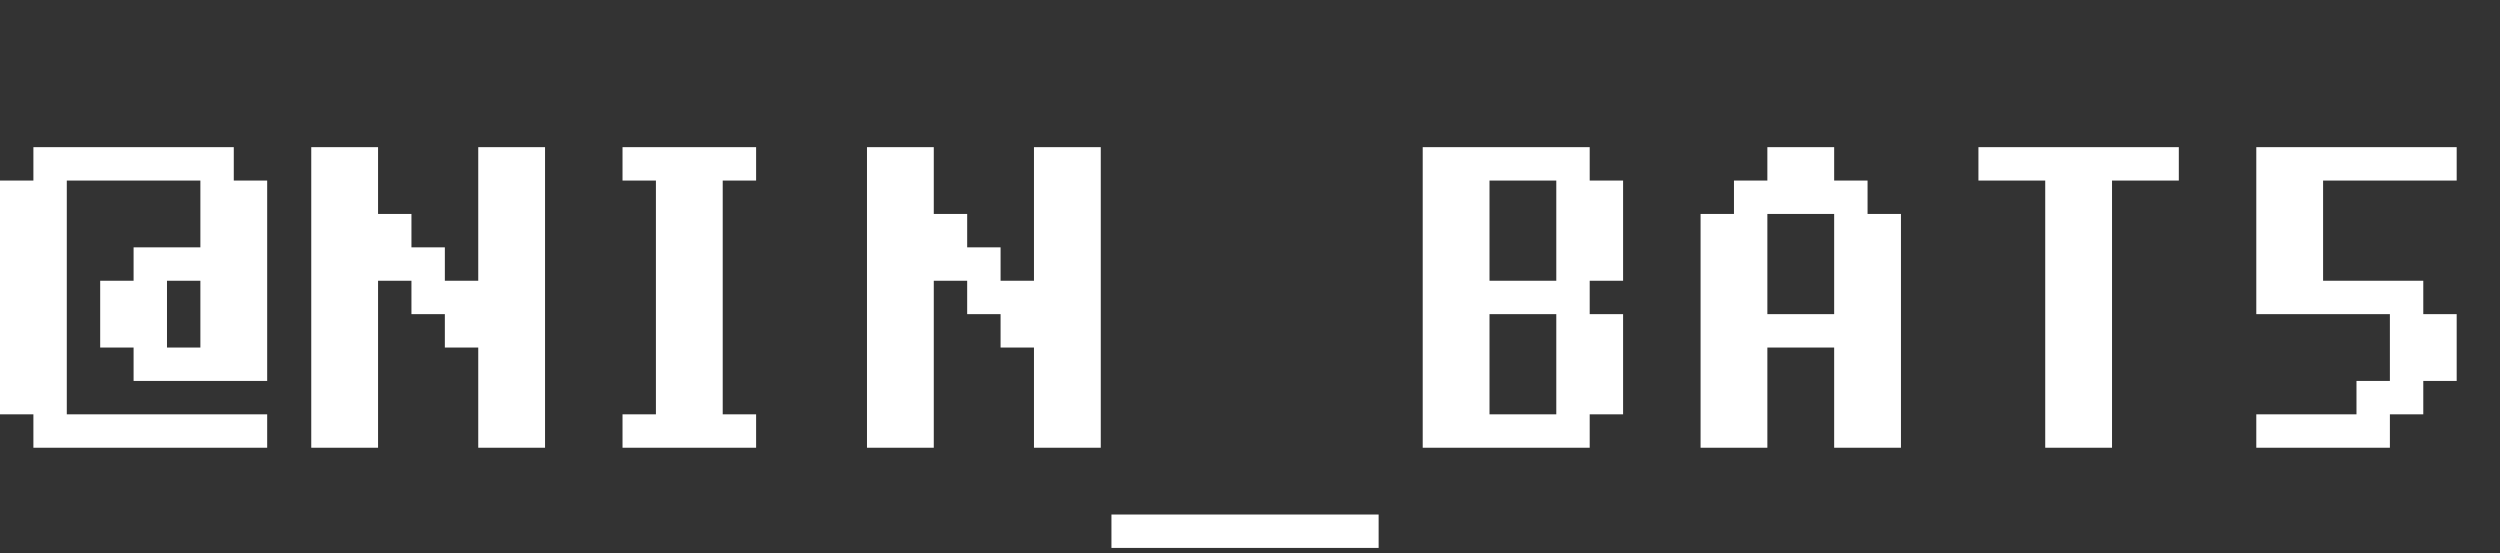 <?xml version="1.0" encoding="UTF-8"?> <svg xmlns="http://www.w3.org/2000/svg" width="131" height="29" viewBox="0 0 131 29" fill="none"><rect x="0" y="0" width="131" height="29" fill="#333333" stroke="none"/><path d="M14 23.461H1.75V21.711H0V9.461H1.75V7.711H12.25V9.461H14V19.961H7V18.211H5.25V14.711H7V12.961H10.5V9.461H3.5V21.711H14V23.461ZM10.5 18.211V14.711H8.75V18.211H10.5ZM28.56 23.461H25.06V18.211H23.31V16.461H21.56V14.711H19.81V23.461H16.31V7.711H19.81V11.211H21.56V12.961H23.31V14.711H25.06V7.711H28.56V23.461ZM39.62 23.461H32.62V21.711H34.37V9.461H32.62V7.711H39.62V9.461H37.87V21.711H39.62V23.461ZM57.68 23.461H54.18V18.211H52.43V16.461H50.68V14.711H48.93V23.461H45.43V7.711H48.93V11.211H50.68V12.961H52.43V14.711H54.18V7.711H57.68V23.461ZM72.24 28.711H58.24V26.961H72.24V28.711ZM85.05 21.711H83.3V23.461H74.55V7.711H83.3V9.461H85.05V14.711H83.3V16.461H85.05V21.711ZM81.55 14.711V9.461H78.05V14.711H81.55ZM81.55 21.711V16.461H78.05V21.711H81.55ZM99.61 23.461H96.11V18.211H92.61V23.461H89.11V11.211H90.86V9.461H92.61V7.711H96.11V9.461H97.86V11.211H99.61V23.461ZM96.11 16.461V11.211H92.61V16.461H96.11ZM114.17 9.461H110.67V23.461H107.17V9.461H103.67V7.711H114.17V9.461ZM128.73 19.961H126.98V21.711H125.23V23.461H118.23V21.711H123.48V19.961H125.23V16.461H118.23V7.711H128.73V9.461H121.73V14.711H126.98V16.461H128.73V19.961Z" fill="white"></path></svg> 